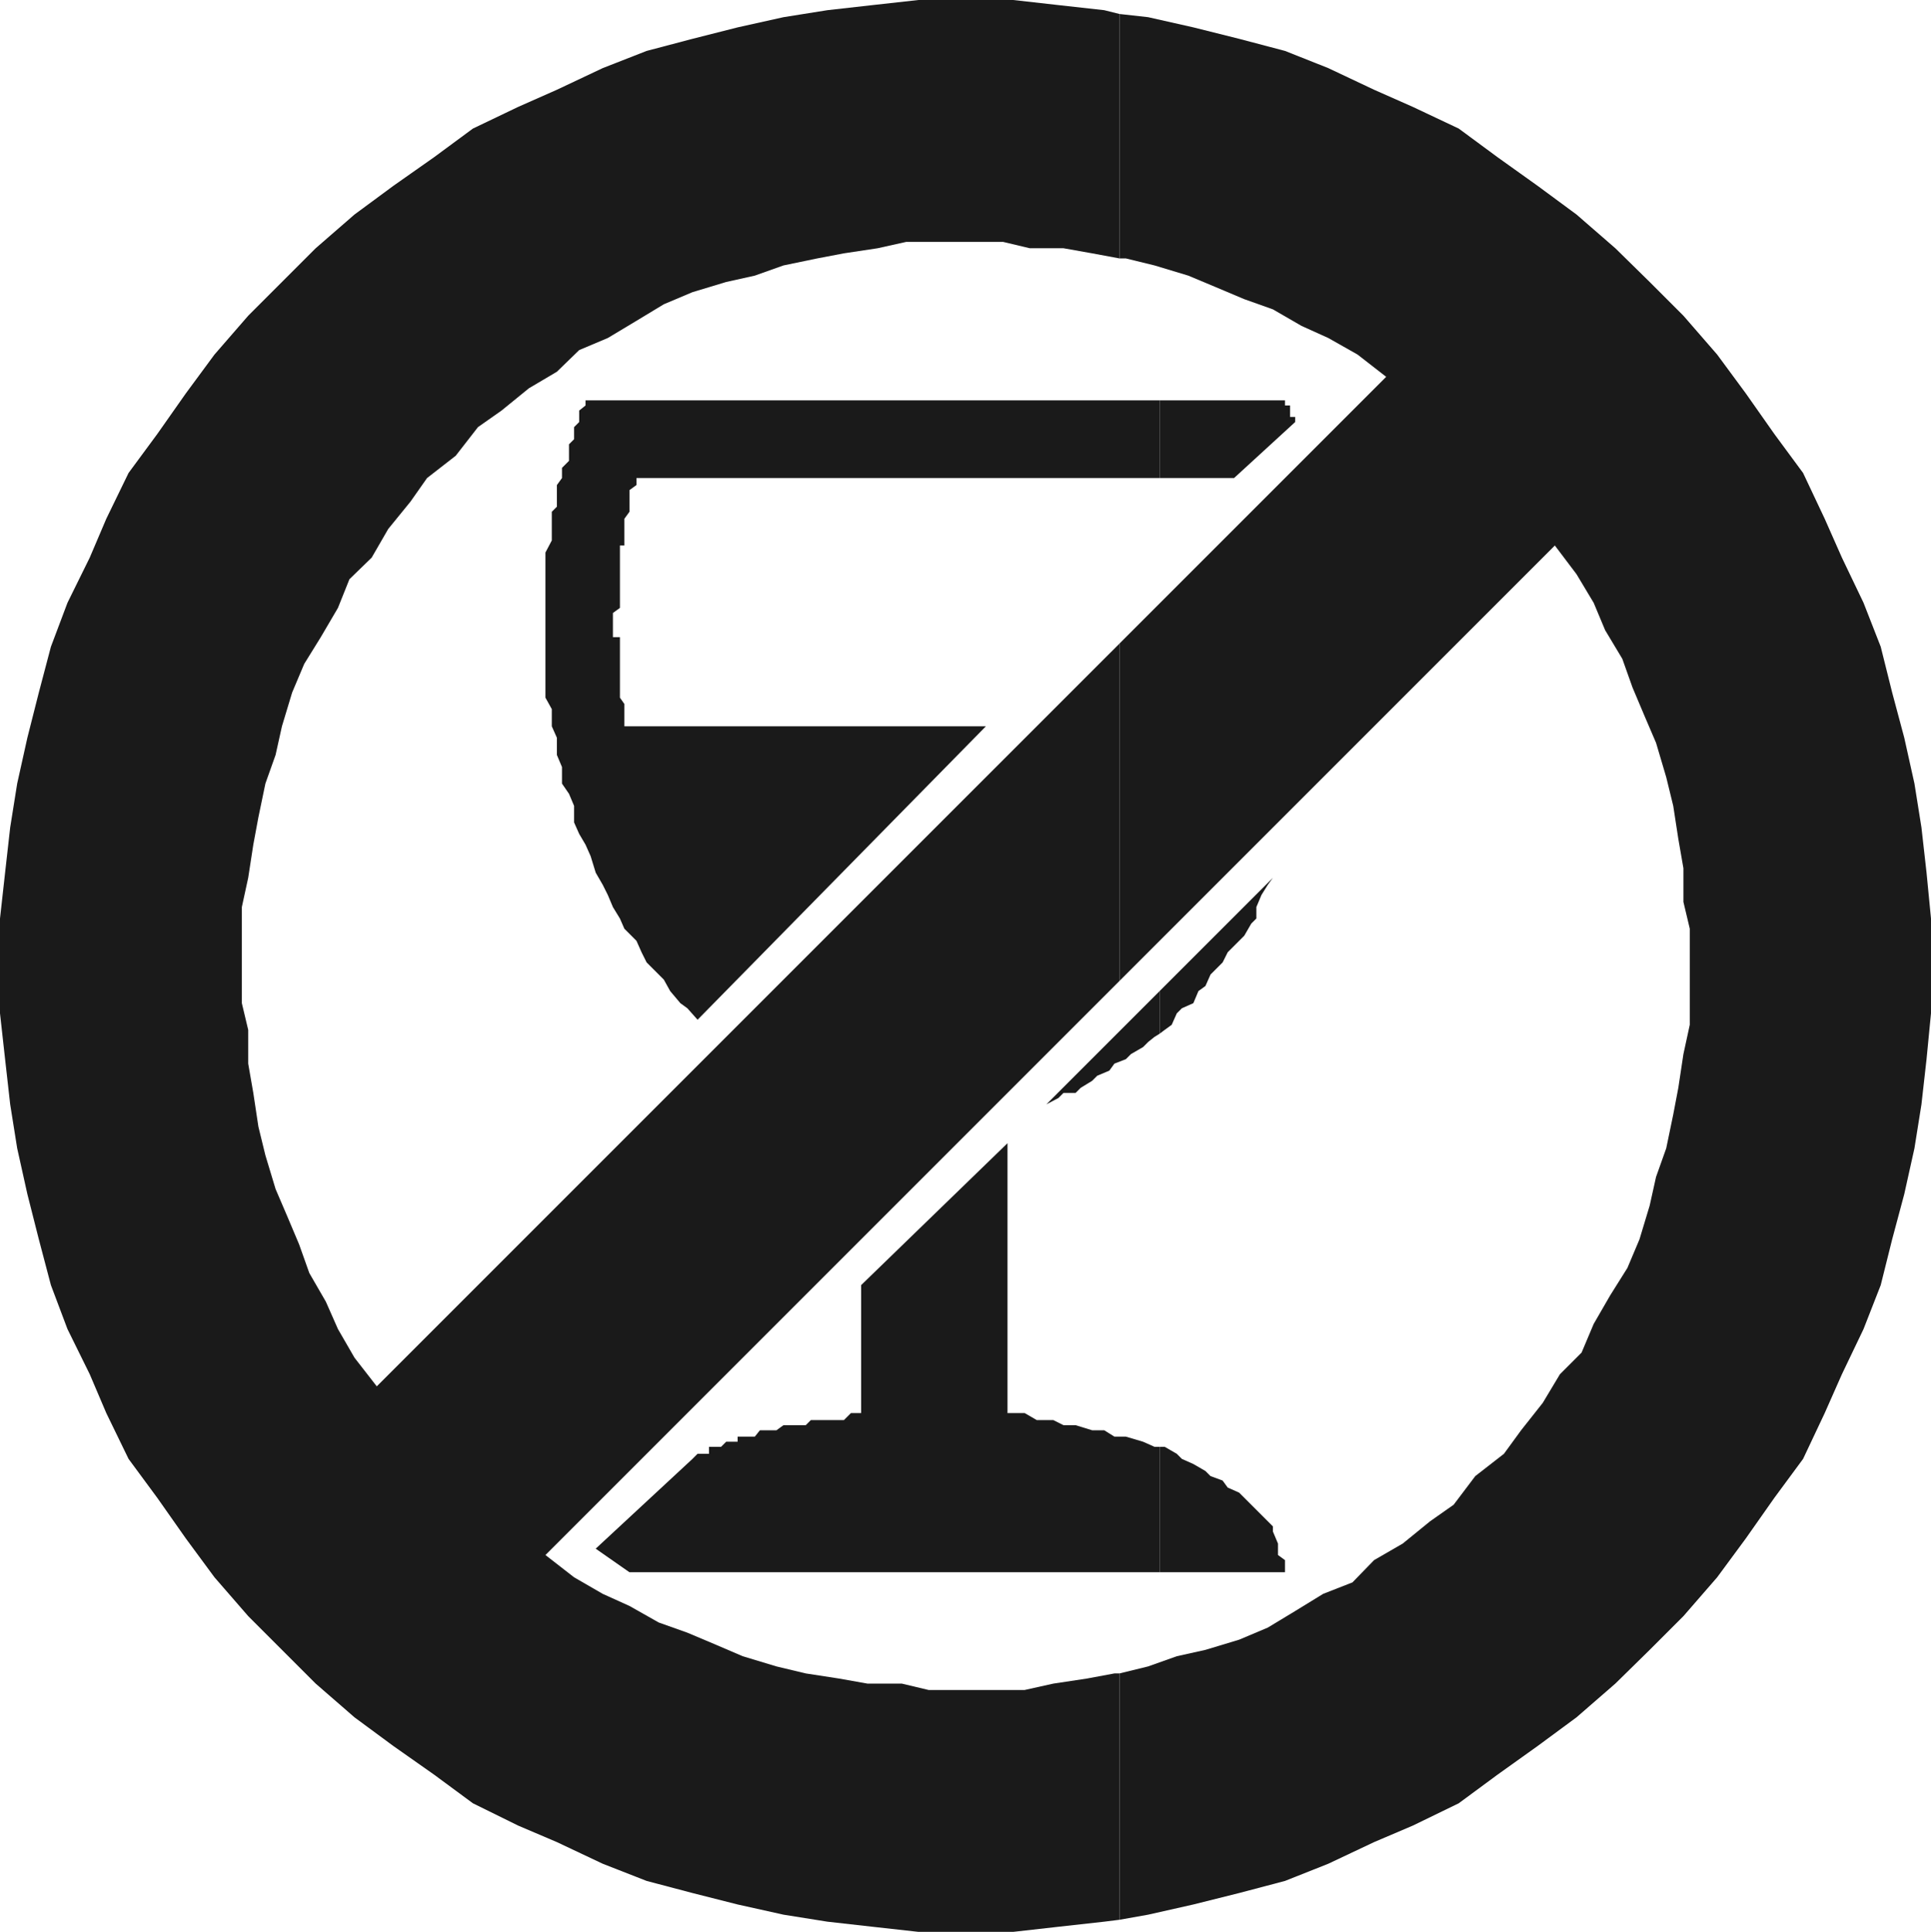<?xml version="1.0" encoding="UTF-8" standalone="no"?>
<svg
   version="1.0"
   width="129.724mm"
   height="129.766mm"
   id="svg8"
   sodipodi:docname="No Drinks 2.wmf"
   xmlns:inkscape="http://www.inkscape.org/namespaces/inkscape"
   xmlns:sodipodi="http://sodipodi.sourceforge.net/DTD/sodipodi-0.dtd"
   xmlns="http://www.w3.org/2000/svg"
   xmlns:svg="http://www.w3.org/2000/svg">
  <sodipodi:namedview
     id="namedview8"
     pagecolor="#ffffff"
     bordercolor="#000000"
     borderopacity="0.25"
     inkscape:showpageshadow="2"
     inkscape:pageopacity="0.0"
     inkscape:pagecheckerboard="0"
     inkscape:deskcolor="#d1d1d1"
     inkscape:document-units="mm" />
  <defs
     id="defs1">
    <pattern
       id="WMFhbasepattern"
       patternUnits="userSpaceOnUse"
       width="6"
       height="6"
       x="0"
       y="0" />
  </defs>
  <path
     style="fill:#1a1a1a;fill-opacity:1;fill-rule:evenodd;stroke:none"
     d="m 294.435,367.316 v 31.835 h 31.835 v -3.07 l -1.778,-1.293 v -1.616 -1.293 l -1.293,-3.07 v -1.293 l -1.293,-1.293 -1.616,-1.616 -1.293,-1.293 -1.293,-1.293 -1.778,-1.778 -1.293,-1.293 -2.909,-1.293 -1.293,-1.778 -3.07,-1.131 -1.293,-1.293 -3.07,-1.778 -2.909,-1.293 -1.293,-1.293 -3.07,-1.778 z"
     id="path1" />
  <path
     style="fill:#1a1a1a;fill-opacity:1;fill-rule:evenodd;stroke:none"
     d="m 294.435,251.611 v 10.827 l 1.293,-0.97 1.778,-1.293 1.293,-2.909 1.293,-1.293 2.909,-1.293 1.293,-3.07 1.778,-1.293 1.293,-2.909 1.293,-1.293 1.778,-1.778 1.293,-2.586 2.909,-2.909 1.293,-1.293 1.778,-3.07 1.293,-1.293 v -2.909 l 1.293,-3.07 1.616,-2.586 1.293,-1.778 z"
     id="path2" />
  <path
     style="fill:#1a1a1a;fill-opacity:1;fill-rule:evenodd;stroke:none"
     d="m 294.435,101.646 v 19.715 h 18.907 l 15.514,-14.221 v -1.293 h -1.293 v -1.616 -1.293 h -1.293 v -1.293 z"
     id="path3" />
  <path
     style="fill:#1a1a1a;fill-opacity:1;fill-rule:evenodd;stroke:none"
     d="M 294.435,121.361 V 101.646 H 148.672 v 1.293 l -1.616,1.293 v 2.909 l -1.293,1.293 v 1.778 1.293 l -1.293,1.293 v 1.778 2.424 l -1.778,1.778 v 1.293 1.293 l -1.293,1.778 v 2.586 1.616 1.293 l -1.293,1.293 v 3.07 1.293 1.616 1.293 l -1.616,3.07 v 1.293 1.293 2.909 1.293 1.778 1.293 2.909 1.293 1.293 3.07 3.07 4.202 4.363 2.586 4.202 l 1.616,2.909 v 4.363 l 1.293,2.909 v 4.363 l 1.293,3.07 v 4.202 l 1.778,2.586 1.293,3.07 v 4.202 l 1.293,2.909 1.616,2.747 1.293,2.909 1.293,4.202 1.778,3.07 1.293,2.586 1.293,3.07 1.778,2.909 1.131,2.586 3.07,3.07 1.293,2.909 1.293,2.586 1.778,1.778 2.586,2.586 1.616,2.909 2.586,3.07 1.778,1.293 2.586,2.909 73.205,-74.498 h -91.789 v -1.293 -1.293 -1.778 -1.293 l -1.131,-1.616 v -1.293 -1.293 -1.616 -1.293 -1.293 -1.778 -1.293 -1.293 -1.778 -1.131 -1.293 h -1.778 v -1.778 -1.293 -1.293 -1.778 l 1.778,-1.293 v -1.293 -1.616 -1.293 -1.293 -1.778 -1.293 -1.293 -1.616 -1.293 -1.293 -1.778 h 1.131 v -1.293 -1.293 -1.616 -1.293 -1.293 l 1.293,-1.778 v -1.293 -1.293 -1.616 -1.293 l 1.778,-1.293 v -1.778 z"
     id="path4" />
  <path
     style="fill:#1a1a1a;fill-opacity:1;fill-rule:evenodd;stroke:none"
     d="m 294.435,262.438 v -10.827 l -28.765,28.765 3.07,-1.616 1.293,-1.293 h 3.07 l 1.293,-1.293 2.909,-1.778 1.293,-1.293 3.07,-1.293 1.293,-1.778 2.909,-1.131 1.293,-1.293 3.07,-1.778 1.293,-1.293 1.616,-1.293 z"
     id="path5" />
  <path
     style="fill:#1a1a1a;fill-opacity:1;fill-rule:evenodd;stroke:none"
     d="m 294.435,399.152 v -31.835 h -1.293 l -2.909,-1.293 -4.363,-1.293 h -2.909 l -2.586,-1.616 h -3.07 l -4.202,-1.293 h -3.07 l -2.586,-1.293 h -4.202 l -3.07,-1.778 h -4.363 v -68.518 l -37.168,36.037 v 32.482 h -1.293 -1.293 l -1.778,1.778 h -1.293 -1.293 -1.616 -1.293 -1.293 -1.616 l -1.293,1.293 h -1.293 -1.778 -1.293 -1.293 l -1.778,1.293 h -1.293 -1.131 -1.778 l -1.293,1.616 h -1.293 -1.778 -1.293 v 1.293 h -1.293 -1.616 l -1.293,1.293 h -1.293 -1.778 v 1.778 h -1.293 -1.616 l -1.293,1.293 -24.563,22.786 8.565,5.979 h 77.73 z"
     id="path6" />
  <path
     style="fill:#1a1a1a;fill-opacity:1;fill-rule:evenodd;stroke:none"
     d="m 284.254,424.846 v 62.539 l 7.272,-1.293 11.474,-2.586 11.635,-2.909 11.635,-3.07 10.989,-4.363 11.635,-5.494 9.858,-4.202 11.635,-5.656 9.858,-7.272 10.181,-7.272 9.858,-7.272 9.858,-8.565 8.726,-8.565 8.565,-8.565 8.565,-9.858 7.272,-9.858 7.272,-10.342 7.272,-9.858 5.494,-11.635 4.363,-9.858 5.494,-11.474 4.363,-11.15 2.909,-11.635 3.07,-11.474 2.586,-11.635 1.778,-11.15 1.293,-11.474 1.131,-11.635 v -11.15 -12.928 l -1.131,-11.635 -1.293,-11.474 -1.778,-11.15 -2.586,-11.635 -3.07,-11.474 -2.909,-11.635 -4.363,-11.15 -5.494,-11.474 -4.363,-9.858 -5.494,-11.635 -7.272,-9.858 -7.272,-10.342 -7.272,-9.858 -8.565,-9.858 -8.565,-8.565 -8.726,-8.565 -9.858,-8.565 -9.858,-7.272 -10.181,-7.272 -9.858,-7.272 -11.635,-5.494 -9.858,-4.363 L 337.259,17.291 326.27,12.928 314.635,9.858 303,6.949 291.526,4.363 284.254,3.555 v 62.054 h 1.616 l 7.272,1.778 8.565,2.586 6.949,2.909 7.272,3.07 7.272,2.586 7.272,4.202 6.787,3.07 7.434,4.202 7.272,5.656 -67.71,67.71 v 85.648 l 110.534,-110.534 5.494,7.272 4.363,7.272 2.909,6.949 4.363,7.272 2.586,7.272 3.07,7.272 2.909,6.787 2.586,8.726 1.778,7.272 1.293,8.403 1.293,7.434 v 8.565 l 1.616,6.787 v 8.565 7.272 8.565 l -1.616,7.434 -1.293,8.565 -1.293,6.787 -1.778,8.565 -2.586,7.272 -1.616,7.272 -2.586,8.565 -3.07,7.272 -4.363,6.949 -4.202,7.272 -3.07,7.272 -5.494,5.494 -4.363,7.272 -5.494,6.949 -4.363,5.979 -7.272,5.656 -5.494,7.272 -5.979,4.202 -6.949,5.656 -7.272,4.202 -5.494,5.656 -7.434,2.909 -7.11,4.363 -6.949,4.202 -7.272,3.07 -8.565,2.586 -7.272,1.616 -7.272,2.586 z"
     id="path7" />
  <path
     style="fill:#1a1a1a;fill-opacity:1;fill-rule:evenodd;stroke:none"
     d="M 284.254,65.61 V 3.555 L 280.376,2.586 268.74,1.293 257.267,0 h -11.15 -12.928 l -11.635,1.293 -11.474,1.293 -11.15,1.778 -11.635,2.586 -11.474,2.909 -11.635,3.07 -11.15,4.363 -11.635,5.494 -9.858,4.363 -11.474,5.494 -9.858,7.272 -10.342,7.272 -9.858,7.272 -9.858,8.565 -8.565,8.565 -8.565,8.565 -8.565,9.858 -7.272,9.858 -7.272,10.342 -7.272,9.858 -5.656,11.635 -4.202,9.858 -5.656,11.474 -4.202,11.15 -3.07,11.635 -2.909,11.474 -2.586,11.635 -1.778,11.15 L 1.293,221.553 0,233.189 v 12.928 11.15 l 1.293,11.635 1.293,11.474 1.778,11.15 2.586,11.635 2.909,11.474 3.07,11.635 4.202,11.15 5.656,11.474 4.202,9.858 5.656,11.635 7.272,9.858 7.272,10.342 7.272,9.858 8.565,9.858 8.565,8.565 8.565,8.565 9.858,8.565 9.858,7.272 10.342,7.272 9.858,7.272 11.474,5.656 9.858,4.202 11.635,5.494 11.15,4.363 11.635,3.07 11.474,2.909 11.635,2.586 11.15,1.778 11.474,1.293 11.635,1.293 h 12.928 11.15 l 11.474,-1.293 11.635,-1.293 3.878,-0.485 v -62.539 h -1.293 l -6.949,1.293 -8.565,1.293 -7.272,1.616 h -8.565 -7.272 -8.565 l -6.787,-1.616 h -8.726 l -7.272,-1.293 -8.403,-1.293 -7.434,-1.778 -8.565,-2.586 -6.787,-2.909 -7.272,-3.07 -7.272,-2.586 -7.434,-4.202 -6.787,-3.07 -7.272,-4.202 -7.272,-5.656 145.763,-145.763 v -85.648 L 95.667,351.964 l -5.656,-7.272 -4.202,-7.272 -3.07,-6.949 -4.202,-7.272 -2.586,-7.272 -3.07,-7.272 -2.909,-6.787 -2.586,-8.565 -1.778,-7.272 -1.293,-8.565 -1.293,-7.434 v -8.565 l -1.616,-6.787 v -8.565 -7.272 -8.565 l 1.616,-7.434 1.293,-8.403 1.293,-6.949 1.778,-8.565 2.586,-7.272 1.616,-7.272 2.586,-8.565 3.07,-7.272 4.202,-6.787 4.363,-7.434 2.909,-7.272 5.656,-5.494 4.202,-7.272 5.656,-6.949 4.202,-5.979 7.272,-5.656 5.656,-7.272 5.979,-4.202 6.949,-5.656 7.11,-4.202 5.656,-5.494 7.272,-3.07 7.272,-4.363 6.949,-4.202 7.272,-3.07 8.565,-2.586 7.272,-1.616 7.272,-2.586 8.565,-1.778 6.787,-1.293 8.565,-1.293 7.272,-1.616 h 8.726 7.272 8.565 l 6.787,1.616 h 8.565 l 7.272,1.293 z"
     id="path8" />
</svg>
